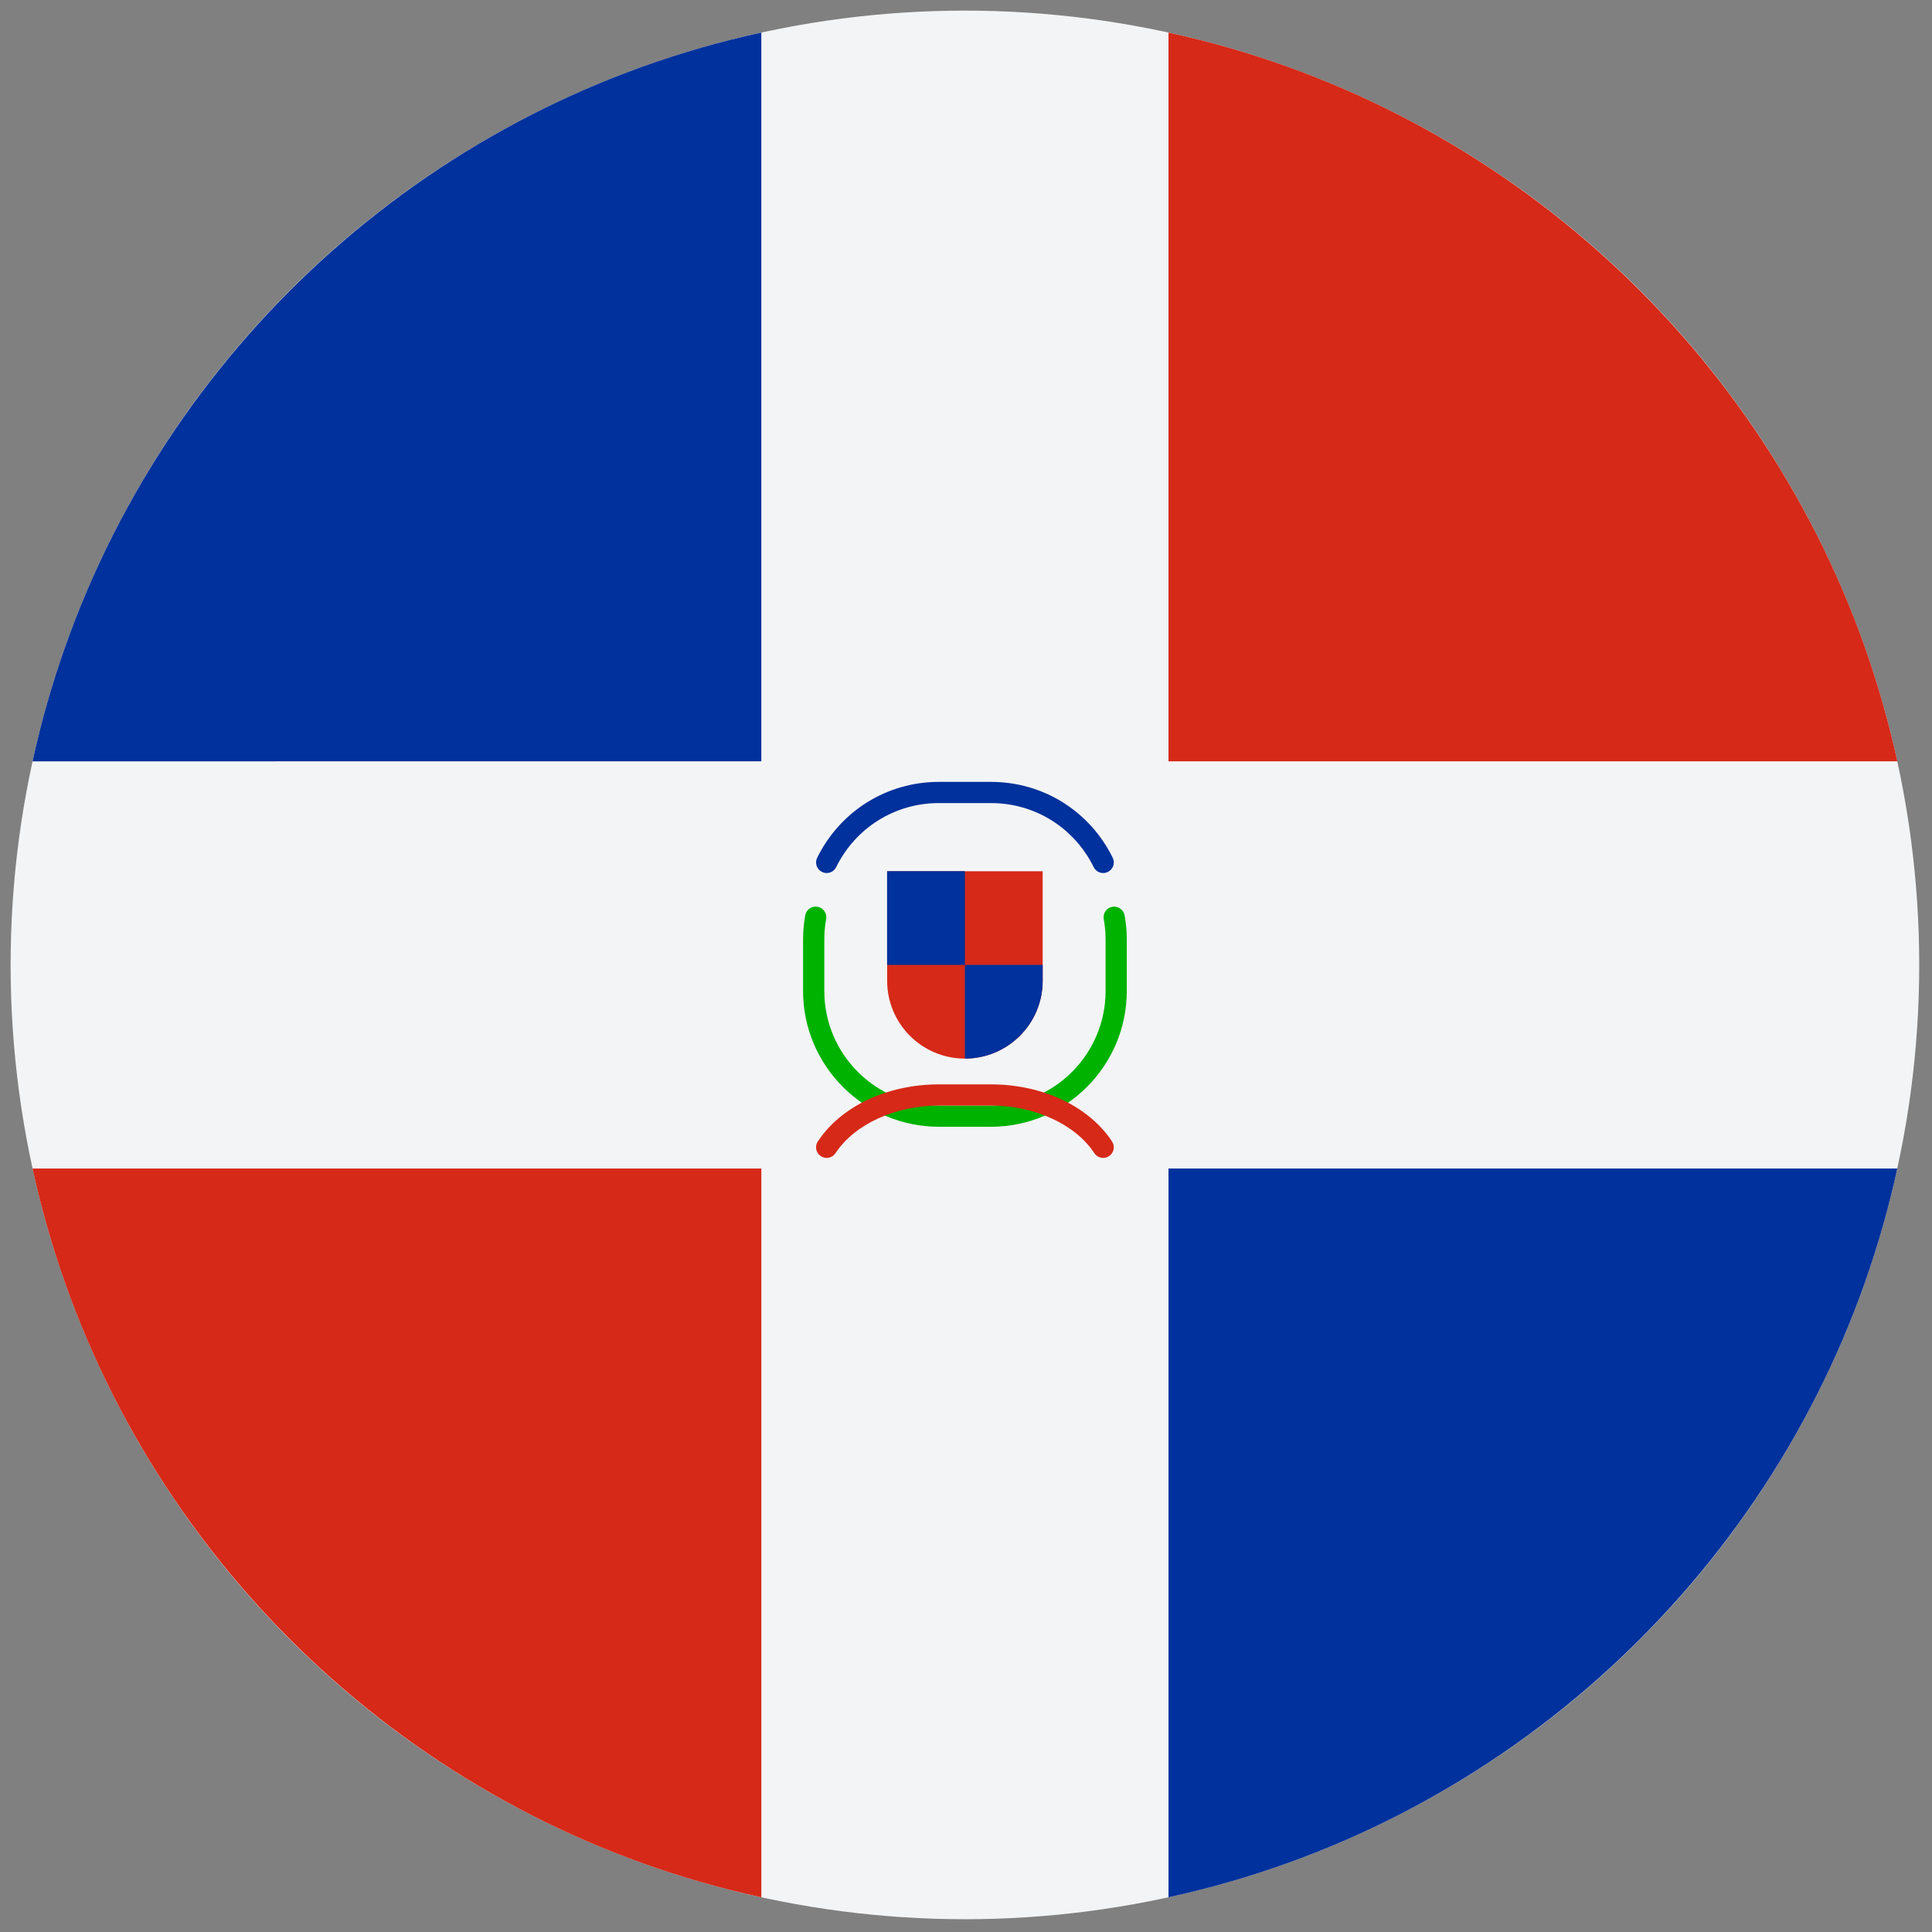 <svg xmlns="http://www.w3.org/2000/svg" xmlns:xlink="http://www.w3.org/1999/xlink" version="1.1" width="256" height="256" viewBox="0 0 256 256" xml:space="preserve">

<rect x="0" y="0" width="256" height="256" fill="#808080" stroke="none"/>

<defs>
</defs>
<g style="stroke: none; stroke-width: 0; stroke-dasharray: none; stroke-linecap: butt; stroke-linejoin: miter; stroke-miterlimit: 10; fill: none; fill-rule: nonzero; opacity: 1;" transform="translate(1.407 1.407) scale(2.81 2.81)" >
	<circle cx="45" cy="45" r="45" style="stroke: none; stroke-width: 1; stroke-dasharray: none; stroke-linecap: butt; stroke-linejoin: miter; stroke-miterlimit: 10; fill: rgb(243,244,245); fill-rule: nonzero; opacity: 1;" transform="  matrix(1 0 0 1 0 0) "/>
	<path d="M 54.6 35.4 h 34.367 c -0.403 -1.844 -0.918 -3.647 -1.537 -5.4 C 82.29 15.464 69.898 4.362 54.6 1.035 V 35.4 z" style="stroke: none; stroke-width: 1; stroke-dasharray: none; stroke-linecap: butt; stroke-linejoin: miter; stroke-miterlimit: 10; fill: rgb(214,41,24); fill-rule: nonzero; opacity: 1;" transform=" matrix(1 0 0 1 0 0) " stroke-linecap="round" />
	<path d="M 35.4 35.4 V 1.035 C 20.102 4.362 7.71 15.464 2.571 30 c -0.62 1.753 -1.135 3.556 -1.537 5.4 H 35.4 z" style="stroke: none; stroke-width: 1; stroke-dasharray: none; stroke-linecap: butt; stroke-linejoin: miter; stroke-miterlimit: 10; fill: rgb(0,49,156); fill-rule: nonzero; opacity: 1;" transform=" matrix(1 0 0 1 0 0) " stroke-linecap="round" />
	<path d="M 35.4 54.6 H 1.033 c 0.403 1.844 0.918 3.647 1.537 5.4 C 7.71 74.536 20.103 85.638 35.4 88.965 V 54.6 z" style="stroke: none; stroke-width: 1; stroke-dasharray: none; stroke-linecap: butt; stroke-linejoin: miter; stroke-miterlimit: 10; fill: rgb(214,41,24); fill-rule: nonzero; opacity: 1;" transform=" matrix(1 0 0 1 0 0) " stroke-linecap="round" />
	<path d="M 54.6 54.6 v 34.365 C 69.897 85.638 82.29 74.536 87.429 60 c 0.62 -1.753 1.135 -3.556 1.537 -5.4 H 54.6 z" style="stroke: none; stroke-width: 1; stroke-dasharray: none; stroke-linecap: butt; stroke-linejoin: miter; stroke-miterlimit: 10; fill: rgb(0,49,156); fill-rule: nonzero; opacity: 1;" transform=" matrix(1 0 0 1 0 0) " stroke-linecap="round" />
	<path d="M 51.52 40.667 c -0.184 0 -0.361 -0.102 -0.448 -0.279 c -0.919 -1.862 -2.775 -3.02 -4.845 -3.02 h -2.454 c -2.069 0 -3.925 1.157 -4.844 3.02 c -0.122 0.248 -0.421 0.351 -0.669 0.227 c -0.248 -0.122 -0.35 -0.422 -0.227 -0.669 c 1.089 -2.207 3.289 -3.577 5.741 -3.577 h 2.454 c 2.453 0 4.653 1.371 5.741 3.577 c 0.122 0.248 0.021 0.547 -0.228 0.669 C 51.67 40.65 51.594 40.667 51.52 40.667 z" style="stroke: none; stroke-width: 1; stroke-dasharray: none; stroke-linecap: butt; stroke-linejoin: miter; stroke-miterlimit: 10; fill: rgb(0,49,156); fill-rule: nonzero; opacity: 1;" transform=" matrix(1 0 0 1 0 0) " stroke-linecap="round" />
	<path d="M 46.227 52.632 h -2.454 c -3.532 0 -6.405 -2.873 -6.405 -6.405 v -2.454 c 0 -0.354 0.033 -0.717 0.102 -1.109 c 0.047 -0.271 0.302 -0.454 0.579 -0.407 c 0.272 0.047 0.454 0.307 0.407 0.579 c -0.059 0.335 -0.087 0.641 -0.087 0.937 v 2.454 c 0 2.98 2.425 5.405 5.405 5.405 h 2.454 c 2.98 0 5.405 -2.425 5.405 -5.405 v -2.454 c 0 -0.297 -0.028 -0.603 -0.087 -0.937 c -0.048 -0.272 0.134 -0.531 0.405 -0.579 c 0.266 -0.043 0.531 0.134 0.579 0.406 c 0.069 0.391 0.103 0.754 0.103 1.109 v 2.454 C 52.632 49.759 49.759 52.632 46.227 52.632 z" style="stroke: none; stroke-width: 1; stroke-dasharray: none; stroke-linecap: butt; stroke-linejoin: miter; stroke-miterlimit: 10; fill: rgb(0,178,0); fill-rule: nonzero; opacity: 1;" transform=" matrix(1 0 0 1 0 0) " stroke-linecap="round" />
	<path d="M 51.52 54.1 c -0.162 0 -0.321 -0.079 -0.417 -0.225 c -0.899 -1.362 -2.813 -2.243 -4.876 -2.243 h -2.454 c -2.063 0 -3.976 0.881 -4.875 2.243 c -0.152 0.23 -0.462 0.296 -0.693 0.142 c -0.23 -0.151 -0.294 -0.462 -0.142 -0.692 c 1.096 -1.661 3.284 -2.692 5.71 -2.692 h 2.454 c 2.427 0 4.615 1.031 5.71 2.692 c 0.152 0.23 0.089 0.541 -0.142 0.692 C 51.71 54.073 51.614 54.1 51.52 54.1 z" style="stroke: none; stroke-width: 1; stroke-dasharray: none; stroke-linecap: butt; stroke-linejoin: miter; stroke-miterlimit: 10; fill: rgb(214,41,24); fill-rule: nonzero; opacity: 1;" transform=" matrix(1 0 0 1 0 0) " stroke-linecap="round" />
	<path d="M 48.667 45.75 c 0 2.025 -1.642 3.667 -3.667 3.667 h 0 h 0 c -2.025 0 -3.667 -1.642 -3.667 -3.667 v -5.167 h 7.333 V 45.75 z" style="stroke: none; stroke-width: 1; stroke-dasharray: none; stroke-linecap: butt; stroke-linejoin: miter; stroke-miterlimit: 10; fill: rgb(214,41,24); fill-rule: nonzero; opacity: 1;" transform=" matrix(1 0 0 1 0 0) " stroke-linecap="round" />
	<rect x="41.33" y="40.58" rx="0" ry="0" width="3.67" height="4.42" style="stroke: none; stroke-width: 1; stroke-dasharray: none; stroke-linecap: butt; stroke-linejoin: miter; stroke-miterlimit: 10; fill: rgb(0,49,156); fill-rule: nonzero; opacity: 1;" transform=" matrix(1 0 0 1 0 0) "/>
	<path d="M 45 45 v 4.417 c 2.025 0 3.667 -1.642 3.667 -3.667 V 45 H 45 z" style="stroke: none; stroke-width: 1; stroke-dasharray: none; stroke-linecap: butt; stroke-linejoin: miter; stroke-miterlimit: 10; fill: rgb(0,49,156); fill-rule: nonzero; opacity: 1;" transform=" matrix(1 0 0 1 0 0) " stroke-linecap="round" />
</g>
</svg>